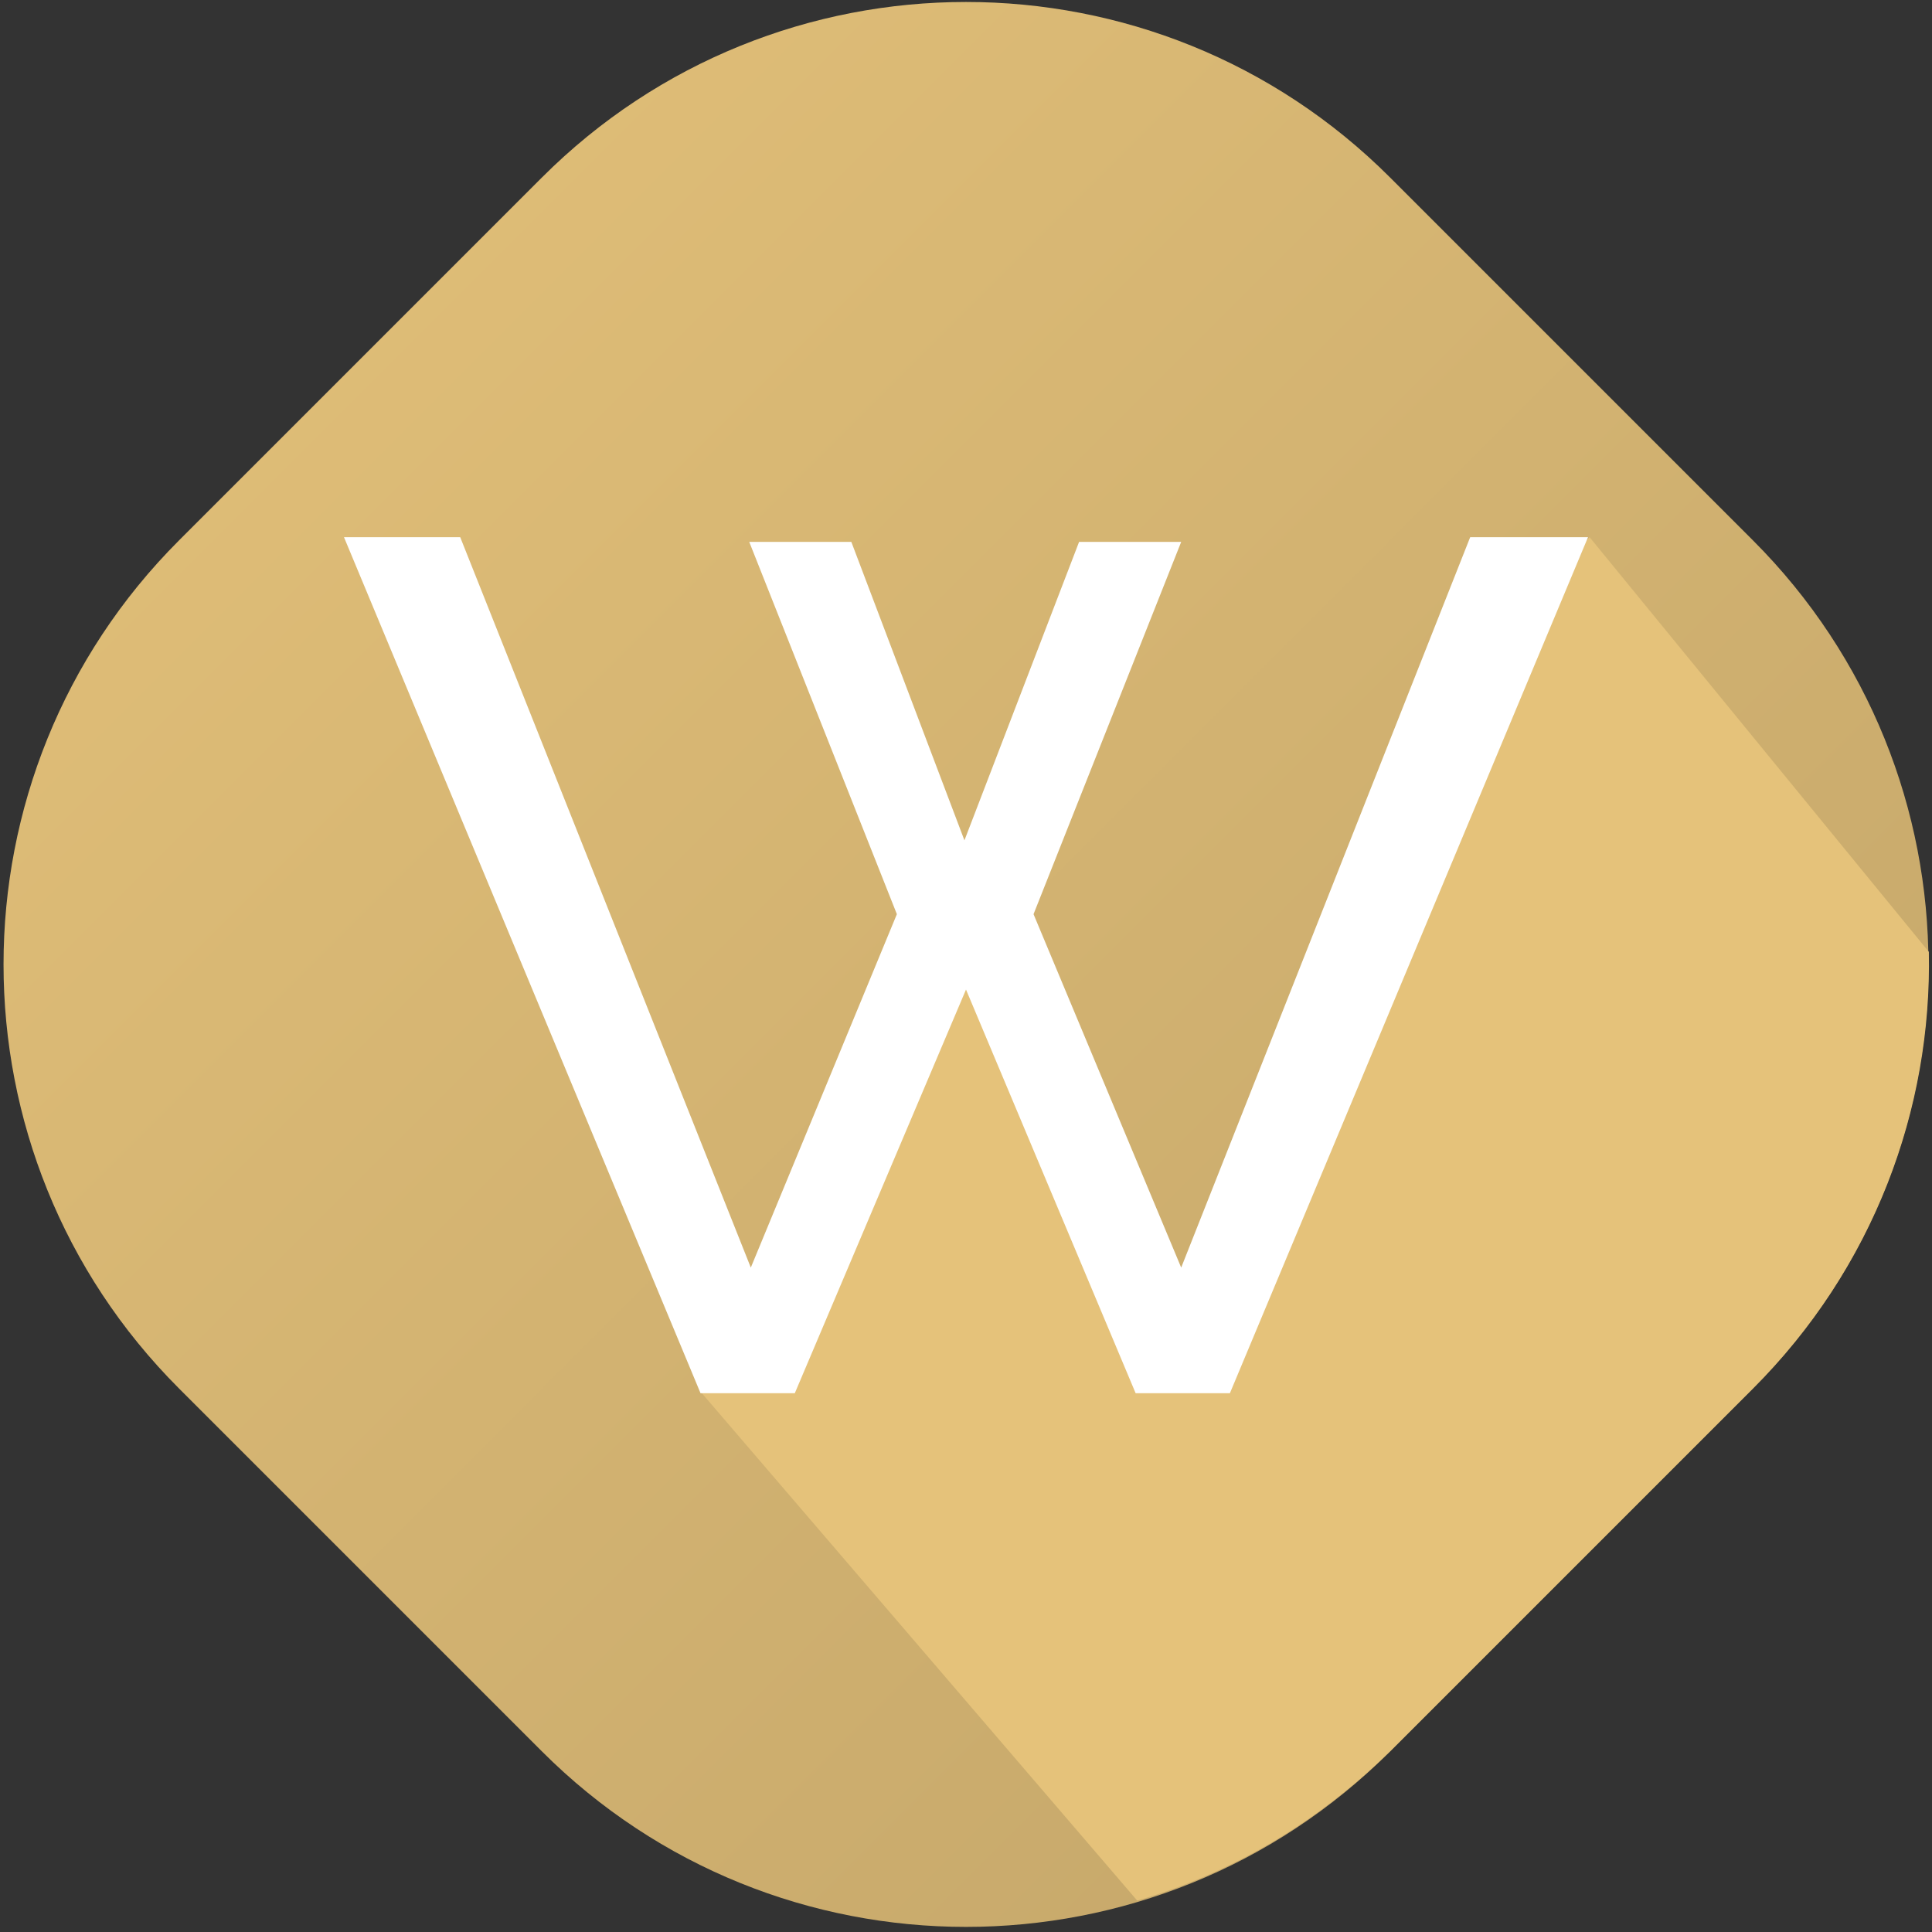 <svg xmlns="http://www.w3.org/2000/svg" width="68" height="68" viewBox="0 0 68 68">
    <rect x="0" y="0" width="68" height="68" fill="#333333" stroke="none"/>
    <defs>
        <linearGradient id="8urowisp0a" x1="0%" x2="100%" y1="0%" y2="100%">
            <stop offset="0%" stop-color="#E5C27A"/>
            <stop offset="100%" stop-color="#C0A368"/>
        </linearGradient>
        <linearGradient id="rjmk96vulb" x1="18.045%" x2="9.409%" y1="25.687%" y2="10.651%">
            <stop offset="0%" stop-color="#E5C27A"/>
            <stop offset="100%" stop-color="#C0A368"/>
        </linearGradient>
    </defs>
    <g fill="none" fill-rule="evenodd">
        <g>
            <g>
                <g>
                    <path fill="url(#8urowisp0a)" d="M48.927 61.642c-8.238 8.238-21.616 8.238-29.854 0l-12.77-12.77c-8.238-8.238-8.238-21.617 0-29.854l12.77-12.77c8.238-8.238 21.616-8.238 29.854 0l12.77 12.77c8.238 8.237 8.238 21.616 0 29.854l-12.77 12.77z" transform="translate(-148 -247) translate(77 220) translate(71 27)"/>
                    <path fill="url(#rjmk96vulb)" d="M48.927 61.642l12.77-12.77c4.257-4.257 6.303-9.841 6.192-15.37L55.948 18.907l-2.985 3.262-2.101 4.091-1.493 5.916-2.82 5.473-2.045 3.538-.884 1.935-2.046 1.493-1.327-.166-2.488-5.308-2.93-5.639-1.105-1.05-2.378 4.146-1.492 4.423-2.212 3.98-2.985 3.981 15.369 17.912c3.262-.94 6.302-2.709 8.9-5.252z" transform="translate(-148 -247) translate(77 220) translate(71 27)"/>
                    <path fill="#FFF" d="M26.371 19.073L29.964 19.073 33.945 29.577 37.98 19.073 41.574 19.073 36.377 32.176 41.574 44.615 51.746 18.907 55.893 18.907 43.288 49.037 39.971 49.037 34 34.829 27.974 49.037 24.657 49.037 12.107 18.907 16.198 18.907 26.426 44.615 31.567 32.176z" transform="translate(-148 -247) translate(77 220) translate(71 27)"/>
                </g>
            </g>
        </g>
    </g>
</svg>
